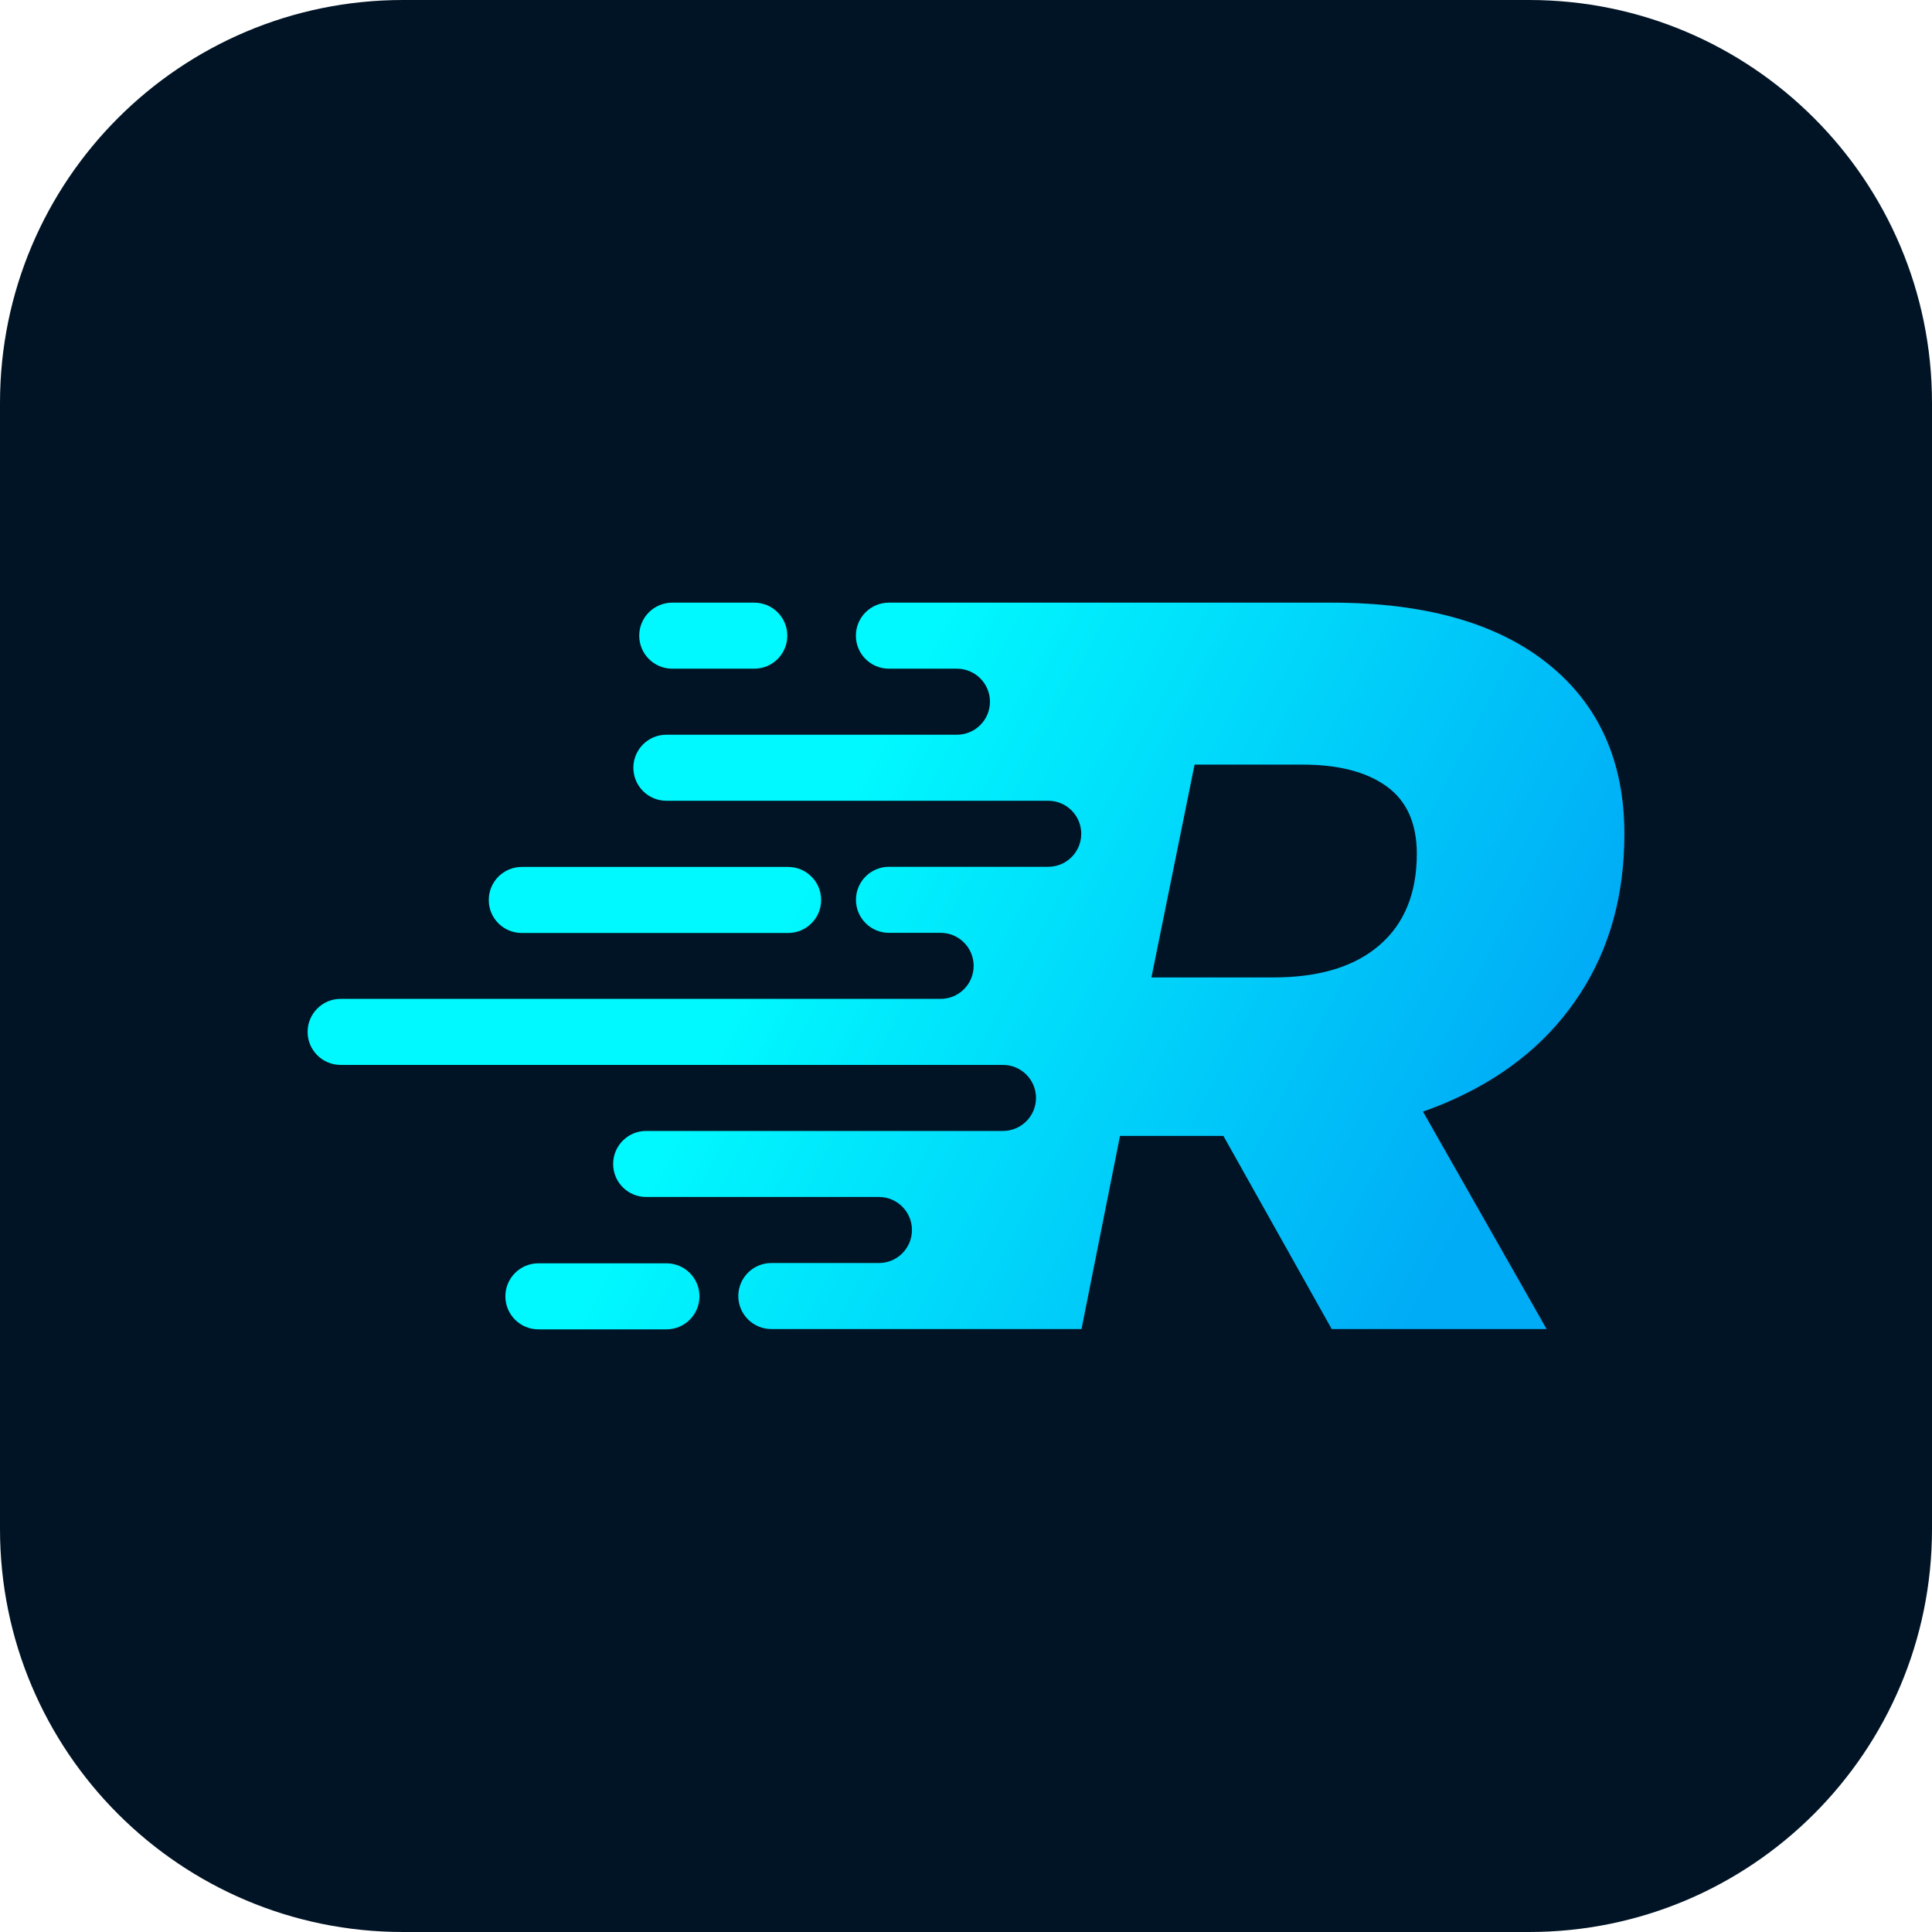 <svg xmlns="http://www.w3.org/2000/svg" xmlns:xlink="http://www.w3.org/1999/xlink" id="Layer_1" x="0px" y="0px" viewBox="0 0 512 512" style="enable-background:new 0 0 512 512;" xml:space="preserve"><style type="text/css">	.st0{fill:#011425;}	.st1{fill:#1D1D1B;}	.st2{fill:url(#SVGID_1_);}	.st3{fill:url(#SVGID_00000147927806943629221260000006809805773021119366_);}	.st4{fill:url(#SVGID_00000161597386994670770270000006752199863034762922_);}	.st5{fill:url(#SVGID_00000103981626251813217350000004409606699406292649_);}	.st6{fill:url(#SVGID_00000163782541157114461750000001322632936924216225_);}	.st7{fill:url(#SVGID_00000118377087492149240930000011627084684128740537_);}	.st8{fill:url(#SVGID_00000059283001538367540300000011140016811376774569_);}	.st9{fill:url(#SVGID_00000114063553360465211710000016733529530728233366_);}	.st10{fill:url(#SVGID_00000093872029032733238090000003717710394915132319_);}	.st11{fill:url(#SVGID_00000020372103461366185910000017356648754432055479_);}	.st12{fill:url(#SVGID_00000151513248347391047860000015275747090450120127_);}	.st13{fill:url(#SVGID_00000152239379397469242480000014403146519563298731_);}	.st14{fill:url(#SVGID_00000152236454506706783370000013021133077686385840_);}	.st15{fill:url(#SVGID_00000004519583386748853910000012524745131920672950_);}	.st16{fill:url(#SVGID_00000031206710817374446420000001333400350810457741_);}	.st17{fill:url(#SVGID_00000111894053574740685620000012489780318057382284_);}	.st18{fill:url(#SVGID_00000166637207016936685210000003575984761603476119_);}	.st19{fill:url(#SVGID_00000006676990800134047200000015996625266616346515_);}	.st20{fill:url(#SVGID_00000137123721936801658440000004087750814824046227_);}	.st21{fill:url(#SVGID_00000144307842682920612760000000743922337980050826_);}	.st22{fill:url(#SVGID_00000098211759169814187240000001283764560940110726_);}	.st23{fill:url(#SVGID_00000090997712861546248550000011326774597044519602_);}	.st24{fill:url(#SVGID_00000139267546282016423980000015088831117603528376_);}	.st25{fill:url(#SVGID_00000104706014584320192420000000266630549943292345_);}	.st26{fill:#17014C;}	.st27{fill:url(#SVGID_00000098926816949858187690000012935582493474342309_);}	.st28{fill:#B3B3B3;}	.st29{fill:url(#SVGID_00000023966940788841286490000002432100862728770729_);}	.st30{fill:url(#SVGID_00000102519030868966353400000005562117943862055575_);}	.st31{fill:url(#SVGID_00000112616193947258925350000008638865114888486318_);}	.st32{fill:#F5F5F5;}	.st33{fill:url(#SVGID_00000172418153381193919360000006115787010876789902_);}</style><g>	<path class="st0" d="M405.22,512H106.78C47.81,512,0,464.19,0,405.22V106.78C0,47.81,47.81,0,106.78,0h298.44  C464.19,0,512,47.81,512,106.78v298.44C512,464.19,464.19,512,405.22,512z"></path>	<g>		<g>			<linearGradient id="SVGID_1_" gradientUnits="userSpaceOnUse" x1="219.341" y1="218.239" x2="395.053" y2="309.674">				<stop offset="0" style="stop-color:#00F9FE"></stop>				<stop offset="1" style="stop-color:#00ACF6"></stop>			</linearGradient>			<path class="st2" d="M418.79,263.29c7.79-12.01,11.69-26.09,11.69-42.23c0-19.26-6.74-34.3-20.22-45.12    c-13.48-10.82-32.6-16.23-57.37-16.23h-63.68h-35.85h-17.79c-4.84,0-8.75,3.92-8.75,8.75c0,4.84,3.92,8.75,8.75,8.75h14.29h3.74    c4.83,0,8.75,3.92,8.75,8.75v0c0,4.83-3.92,8.75-8.75,8.75h-7.24h-46.4H176.6c-4.83,0-8.75,3.92-8.75,8.75    c0,4.83,3.92,8.75,8.75,8.75h47.55h18.71h15.16h19.77c4.84,0,8.75,3.92,8.75,8.75c0,4.83-3.92,8.75-8.75,8.75h-38.42h-3.78    c-4.84,0-8.75,3.92-8.75,8.75c0,4.83,3.92,8.75,8.75,8.75h0.28h13.41c4.83,0,8.75,3.92,8.75,8.75c0,4.83-3.92,8.75-8.75,8.75    h-16.91h-36.73H90.27c-4.83,0-8.75,3.92-8.75,8.75l0,0c0,4.84,3.92,8.75,8.75,8.75h121.89h16.71h36.93    c4.83,0,8.75,3.92,8.75,8.75c0,4.83-3.92,8.75-8.75,8.75h-22.44h-17.99h-13.2h-40.93c-4.83,0-8.75,3.92-8.75,8.75    c0,4.83,3.92,8.75,8.75,8.75h8.05h42.59h11.05c4.83,0,8.75,3.92,8.75,8.75l0,0c0,4.83-3.92,8.75-8.75,8.75h-14.55h-13.97    c-4.83,0-8.75,3.92-8.75,8.75s3.92,8.75,8.75,8.75h10.47h43.17h28.56l10.2-51.18h27.41l28.7,51.18h56.95l-32.77-57.63    c2.95-1.03,5.8-2.17,8.56-3.45C399.95,284.61,411,275.31,418.79,263.29z M365.55,250.5c-6.6,5.69-15.96,8.53-28.06,8.53h-32.35    l11.43-56.4h28.63c9.54,0,16.96,1.93,22.29,5.78c5.32,3.85,7.98,9.81,7.98,17.88C375.46,236.74,372.16,244.81,365.55,250.5z"></path>							<linearGradient id="SVGID_00000086667695370482964110000017588222855699883455_" gradientUnits="userSpaceOnUse" x1="233.266" y1="191.478" x2="408.978" y2="282.912">				<stop offset="0" style="stop-color:#00F9FE"></stop>				<stop offset="1" style="stop-color:#00ACF6"></stop>			</linearGradient>			<path style="fill:url(#SVGID_00000086667695370482964110000017588222855699883455_);" d="M178.15,177.21h21.74    c4.83,0,8.75-3.92,8.75-8.75c0-4.83-3.92-8.75-8.75-8.75h-21.74c-4.83,0-8.75,3.92-8.75,8.75    C169.4,173.29,173.32,177.21,178.15,177.21z"></path>							<linearGradient id="SVGID_00000072281526028040090260000007307659951340442778_" gradientUnits="userSpaceOnUse" x1="201.293" y1="252.922" x2="377.006" y2="344.356">				<stop offset="0" style="stop-color:#00F9FE"></stop>				<stop offset="1" style="stop-color:#00ACF6"></stop>			</linearGradient>			<path style="fill:url(#SVGID_00000072281526028040090260000007307659951340442778_);" d="M138.27,247.25h57.37h13.22    c4.83,0,8.75-3.92,8.75-8.75c0-4.84-3.92-8.75-8.75-8.75h-70.58c-4.84,0-8.75,3.92-8.75,8.75    C129.51,243.33,133.43,247.25,138.27,247.25z"></path>							<linearGradient id="SVGID_00000019658399952485880360000003050551297663283620_" gradientUnits="userSpaceOnUse" x1="155.312" y1="341.286" x2="331.025" y2="432.72">				<stop offset="0" style="stop-color:#00F9FE"></stop>				<stop offset="1" style="stop-color:#00ACF6"></stop>			</linearGradient>			<path style="fill:url(#SVGID_00000019658399952485880360000003050551297663283620_);" d="M176.62,334.79h-33.94    c-4.83,0-8.75,3.92-8.75,8.75s3.92,8.75,8.75,8.75h33.94c4.83,0,8.75-3.92,8.75-8.75S181.45,334.79,176.62,334.79z"></path>		</g>	</g></g></svg>